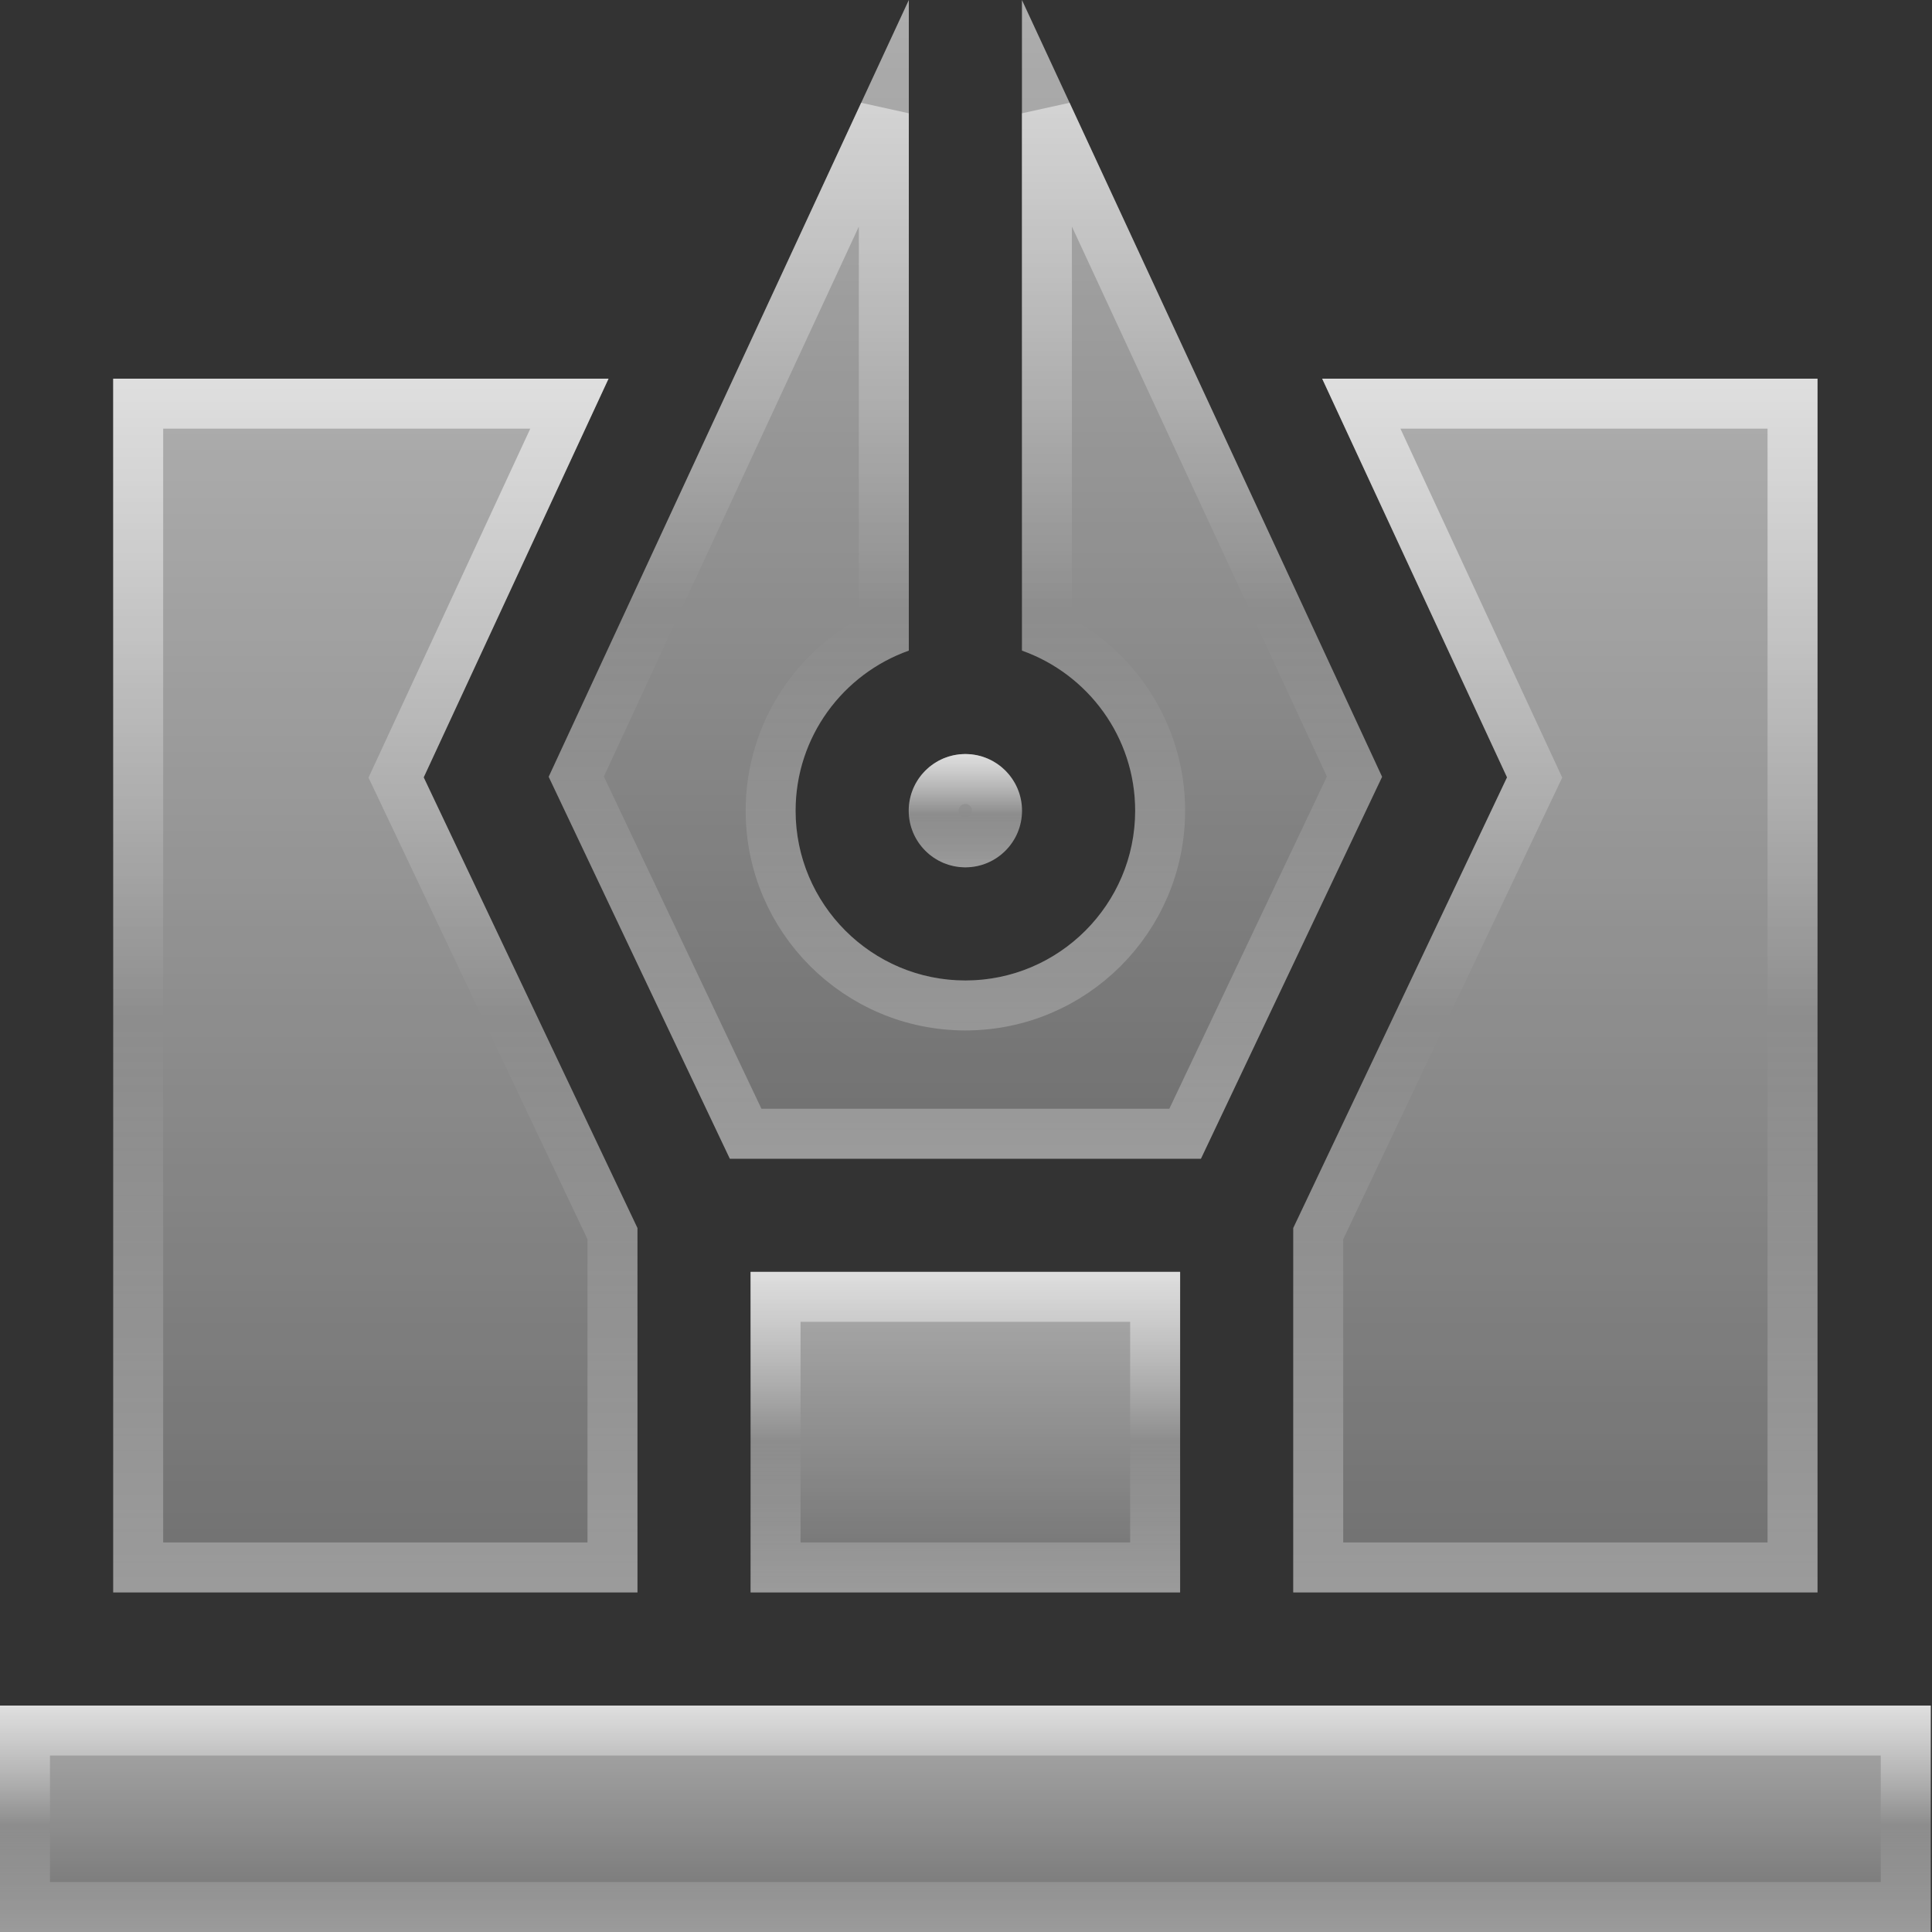 <?xml version="1.0" encoding="UTF-8"?> <svg xmlns="http://www.w3.org/2000/svg" width="116" height="116" viewBox="0 0 116 116" fill="none"><rect x="0" y="0" width="116" height="116" fill="#333333" stroke="none"/><g clip-path="url(#clip0_990_80)"><path d="M90.484 46.674L77.648 73.733V95.612H109.126V22.736H79.386L90.484 46.674Z" fill="url(#paint0_linear_990_80)"></path><path d="M38.274 95.612V73.733L25.44 46.674L36.538 22.736H6.797V95.612H38.274Z" fill="url(#paint1_linear_990_80)"></path><path d="M0 102.404H115.924V116H0V102.404Z" fill="url(#paint2_linear_990_80)"></path><path d="M45.066 76.365H70.856V95.612H45.066V76.365Z" fill="url(#paint3_linear_990_80)"></path><path d="M57.962 52.077C59.838 52.077 61.364 50.551 61.364 48.675C61.364 46.799 59.838 45.273 57.962 45.273C56.086 45.273 54.56 46.799 54.56 48.675C54.56 50.551 56.086 52.077 57.962 52.077Z" fill="url(#paint4_linear_990_80)"></path><path d="M32.943 46.64L43.82 69.572H72.106L82.983 46.64L61.359 0V39.065C65.315 40.467 68.157 44.244 68.157 48.675C68.157 54.296 63.584 58.869 57.963 58.869C52.342 58.869 47.769 54.296 47.769 48.675C47.769 44.244 50.611 40.467 54.567 39.065V0L32.943 46.64Z" fill="url(#paint5_linear_990_80)"></path><path d="M107.626 24.236V94.112H79.148V74.07L91.839 47.316L92.141 46.682L91.845 46.043L81.734 24.236H107.626Z" stroke="url(#paint6_linear_990_80)" stroke-width="3"></path><path d="M34.188 24.236L24.079 46.043L23.783 46.682L24.084 47.316L36.774 74.07V94.112H8.297V24.236H34.188Z" stroke="url(#paint7_linear_990_80)" stroke-width="3"></path><path d="M114.424 103.904V114.5H1.5V103.904H114.424Z" stroke="url(#paint8_linear_990_80)" stroke-width="3"></path><path d="M69.356 77.865V94.112H46.566V77.865H69.356Z" stroke="url(#paint9_linear_990_80)" stroke-width="3"></path><path d="M57.962 46.773C59.01 46.774 59.863 47.628 59.863 48.675C59.863 49.722 59.01 50.576 57.962 50.576C56.915 50.576 56.061 49.723 56.06 48.675C56.06 47.628 56.915 46.773 57.962 46.773Z" stroke="url(#paint10_linear_990_80)" stroke-width="3"></path><path d="M81.325 46.631L71.157 68.072H44.77L34.6 46.632L53.066 6.802V38.06C49.06 39.915 46.27 43.97 46.27 48.675C46.27 55.125 51.514 60.369 57.963 60.369C64.413 60.369 69.657 55.125 69.657 48.675C69.657 43.97 66.865 39.915 62.859 38.06V6.802L81.325 46.631Z" stroke="url(#paint11_linear_990_80)" stroke-width="3"></path></g><defs><linearGradient id="paint0_linear_990_80" x1="93.387" y1="22.736" x2="93.387" y2="95.612" gradientUnits="userSpaceOnUse"><stop stop-color="white" stop-opacity="0.6"></stop><stop offset="1" stop-color="white" stop-opacity="0.3"></stop></linearGradient><linearGradient id="paint1_linear_990_80" x1="22.535" y1="22.736" x2="22.535" y2="95.612" gradientUnits="userSpaceOnUse"><stop stop-color="white" stop-opacity="0.6"></stop><stop offset="1" stop-color="white" stop-opacity="0.3"></stop></linearGradient><linearGradient id="paint2_linear_990_80" x1="57.962" y1="102.404" x2="57.962" y2="116" gradientUnits="userSpaceOnUse"><stop stop-color="white" stop-opacity="0.6"></stop><stop offset="1" stop-color="white" stop-opacity="0.3"></stop></linearGradient><linearGradient id="paint3_linear_990_80" x1="57.961" y1="76.365" x2="57.961" y2="95.612" gradientUnits="userSpaceOnUse"><stop stop-color="white" stop-opacity="0.6"></stop><stop offset="1" stop-color="white" stop-opacity="0.3"></stop></linearGradient><linearGradient id="paint4_linear_990_80" x1="57.962" y1="45.273" x2="57.962" y2="52.077" gradientUnits="userSpaceOnUse"><stop stop-color="white" stop-opacity="0.6"></stop><stop offset="1" stop-color="white" stop-opacity="0.3"></stop></linearGradient><linearGradient id="paint5_linear_990_80" x1="57.963" y1="0" x2="57.963" y2="69.572" gradientUnits="userSpaceOnUse"><stop stop-color="white" stop-opacity="0.6"></stop><stop offset="1" stop-color="white" stop-opacity="0.3"></stop></linearGradient><linearGradient id="paint6_linear_990_80" x1="93.387" y1="22.736" x2="93.387" y2="95.612" gradientUnits="userSpaceOnUse"><stop stop-color="white" stop-opacity="0.6"></stop><stop offset="0.529" stop-color="white" stop-opacity="0"></stop><stop offset="1" stop-color="white" stop-opacity="0.3"></stop></linearGradient><linearGradient id="paint7_linear_990_80" x1="22.535" y1="22.736" x2="22.535" y2="95.612" gradientUnits="userSpaceOnUse"><stop stop-color="white" stop-opacity="0.6"></stop><stop offset="0.529" stop-color="white" stop-opacity="0"></stop><stop offset="1" stop-color="white" stop-opacity="0.3"></stop></linearGradient><linearGradient id="paint8_linear_990_80" x1="57.962" y1="102.404" x2="57.962" y2="116" gradientUnits="userSpaceOnUse"><stop stop-color="white" stop-opacity="0.6"></stop><stop offset="0.529" stop-color="white" stop-opacity="0"></stop><stop offset="1" stop-color="white" stop-opacity="0.3"></stop></linearGradient><linearGradient id="paint9_linear_990_80" x1="57.961" y1="76.365" x2="57.961" y2="95.612" gradientUnits="userSpaceOnUse"><stop stop-color="white" stop-opacity="0.6"></stop><stop offset="0.529" stop-color="white" stop-opacity="0"></stop><stop offset="1" stop-color="white" stop-opacity="0.3"></stop></linearGradient><linearGradient id="paint10_linear_990_80" x1="57.962" y1="45.273" x2="57.962" y2="52.077" gradientUnits="userSpaceOnUse"><stop stop-color="white" stop-opacity="0.6"></stop><stop offset="0.529" stop-color="white" stop-opacity="0"></stop><stop offset="1" stop-color="white" stop-opacity="0.3"></stop></linearGradient><linearGradient id="paint11_linear_990_80" x1="57.963" y1="0" x2="57.963" y2="69.572" gradientUnits="userSpaceOnUse"><stop stop-color="white" stop-opacity="0.6"></stop><stop offset="0.529" stop-color="white" stop-opacity="0"></stop><stop offset="1" stop-color="white" stop-opacity="0.3"></stop></linearGradient><clipPath id="clip0_990_80"><rect width="116" height="116" fill="white"></rect></clipPath></defs></svg> 